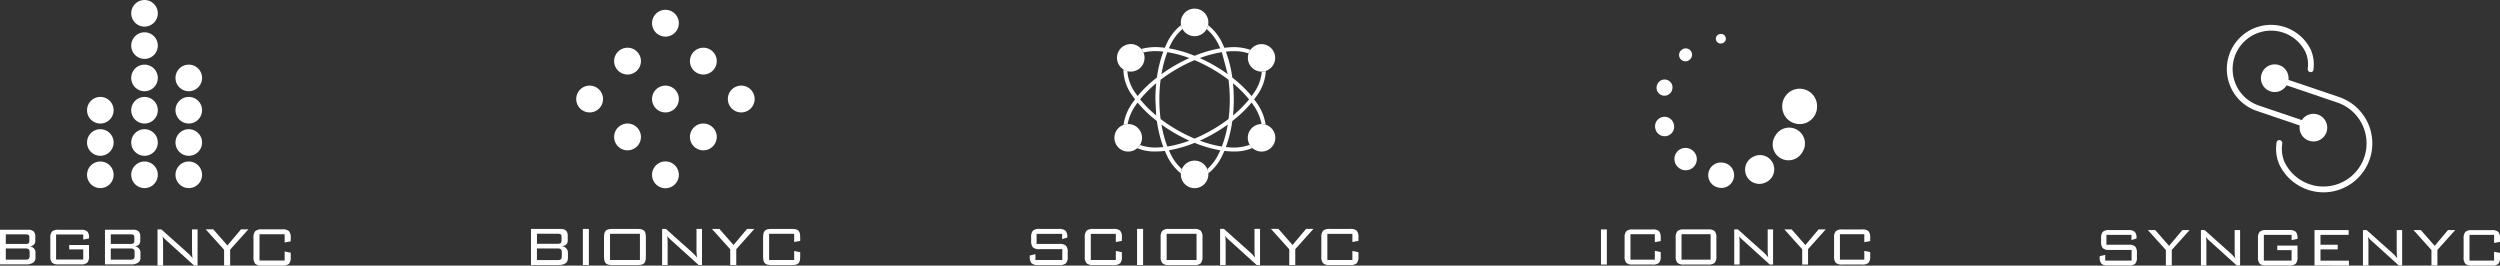<svg xmlns="http://www.w3.org/2000/svg" width="310.749" height="33.011"><rect width="100%" height="100%" fill="#333333" stroke="none"/><g data-name="brand logos"><g data-name="Group 92"><g data-name="Group 32" fill="#fff"><path data-name="Path 10" d="M10.819 21.729a1.652 1.652 0 101.653-1.653 1.653 1.653 0 00-1.653 1.653z"/><path data-name="Path 11" d="M10.819 17.714a1.652 1.652 0 101.653-1.653 1.653 1.653 0 00-1.653 1.653z"/><path data-name="Path 12" d="M10.819 13.702a1.652 1.652 0 101.653-1.653 1.653 1.653 0 00-1.653 1.653z"/><path data-name="Path 13" d="M21.813 21.729a1.652 1.652 0 101.653-1.653 1.653 1.653 0 00-1.653 1.653z"/><path data-name="Path 14" d="M21.813 17.714a1.652 1.652 0 101.653-1.653 1.653 1.653 0 00-1.653 1.653z"/><path data-name="Path 15" d="M21.813 13.702a1.652 1.652 0 101.653-1.653 1.653 1.653 0 00-1.653 1.653z"/><path data-name="Path 16" d="M21.813 9.683a1.652 1.652 0 101.653-1.648 1.653 1.653 0 00-1.653 1.648z"/><path data-name="Path 17" d="M16.312 21.729a1.652 1.652 0 101.653-1.653 1.653 1.653 0 00-1.653 1.653z"/><path data-name="Path 18" d="M16.312 17.714a1.652 1.652 0 101.653-1.653 1.653 1.653 0 00-1.653 1.653z"/><path data-name="Path 19" d="M16.312 13.702a1.652 1.652 0 101.653-1.653 1.653 1.653 0 00-1.653 1.653z"/><path data-name="Path 20" d="M16.312 9.683a1.652 1.652 0 101.657-1.648 1.653 1.653 0 00-1.657 1.648z"/><path data-name="Path 21" d="M16.312 5.669a1.652 1.652 0 101.653-1.653 1.653 1.653 0 00-1.653 1.653z"/><path data-name="Path 22" d="M16.312 1.653a1.652 1.652 0 101.657-1.65 1.653 1.653 0 00-1.657 1.65z"/></g><g data-name="Group 37"><g data-name="Group 18" fill="#fff"><path data-name="Path 52" d="M0 32.862v-4.308h3.473a1.014 1.014 0 01.7.2.835.835 0 01.214.638v.5a.7.7 0 01-.173.518.91.91 0 01-.545.216.768.768 0 01.742.844v.55a.724.724 0 01-.3.636 1.571 1.571 0 01-.9.208zm3.648-2.922v-.434a.382.382 0 00-.092-.293.54.54 0 00-.349-.082H.721v1.191h2.486a.528.528 0 00.345-.085.388.388 0 00.096-.297zm.037 1.822v-.356a.6.6 0 00-.1-.406.5.5 0 00-.374-.112H.721v1.386h2.486a.5.5 0 00.375-.11.6.6 0 00.103-.402z"/><path data-name="Path 53" d="M10.348 29.141H6.972v3.123h3.376V31H8.605v-.55h2.46v1.394a1.152 1.152 0 01-.212.805 1.13 1.13 0 01-.8.214H7.266a1.116 1.116 0 01-.8-.216 1.16 1.16 0 01-.21-.8v-2.27a1.161 1.161 0 01.21-.8 1.12 1.12 0 01.8-.216h2.788a1.144 1.144 0 01.794.21 1.046 1.046 0 01.217.76v.106l-.718.143z"/><path data-name="Path 54" d="M13.048 32.862v-4.308h3.473a1.013 1.013 0 01.7.2.833.833 0 01.214.638v.5a.7.7 0 01-.173.518.91.91 0 01-.545.216.768.768 0 01.742.844v.55a.726.726 0 01-.3.636 1.573 1.573 0 01-.9.208zm3.648-2.922v-.434a.382.382 0 00-.091-.293.541.541 0 00-.349-.082h-2.487v1.191h2.487a.524.524 0 00.344-.085.385.385 0 00.096-.297zm.037 1.822v-.356a.6.6 0 00-.1-.406.5.5 0 00-.373-.112h-2.491v1.386h2.487a.5.5 0 00.375-.11.6.6 0 00.102-.402z"/></g><g data-name="Group 20"><g data-name="Group 19" fill="#fff"><path data-name="Path 55" d="M19.58 33.011v-4.5h.473l3.372 3.013a3.24 3.24 0 01.245.247c.087.1.175.2.267.32-.023-.144-.04-.3-.052-.454s-.017-.376-.017-.654v-2.471h.69v4.5h-.421l-3.461-3.132-.077-.068a1.956 1.956 0 01-.379-.439c.017.136.029.282.038.437s.013.337.013.548v2.655z"/><path data-name="Path 56" d="M27.855 33.011v-1.965l-2.284-2.54h.936l1.76 2.007 1.688-2.007h.916l-2.264 2.524v1.981z"/><path data-name="Path 57" d="M35.381 29.123h-3.124v3.264h3.124v-1.13l.755.158v.533a1.22 1.22 0 01-.217.844 1.173 1.173 0 01-.831.221h-2.524a1.183 1.183 0 01-.836-.223 1.207 1.207 0 01-.221-.842v-2.375a1.209 1.209 0 01.221-.842 1.183 1.183 0 01.836-.223h2.524a1.173 1.173 0 01.831.221 1.221 1.221 0 01.217.844v.426l-.755.141z"/></g></g></g></g><g data-name="Group 91" fill="#fff"><g data-name="Group 33"><g data-name="Group 4"><path data-name="Path 23" d="M74.957 12.31a1.666 1.666 0 11-1.666-1.667 1.667 1.667 0 011.666 1.667z"/><path data-name="Path 24" d="M79.669 7.598a1.666 1.666 0 11-1.666-1.667 1.667 1.667 0 011.666 1.667z"/><path data-name="Path 25" d="M79.669 17.021a1.666 1.666 0 11-1.666-1.667 1.668 1.668 0 011.666 1.667z"/><path data-name="Path 26" d="M84.38 12.31a1.666 1.666 0 11-1.666-1.667 1.667 1.667 0 011.666 1.667z"/></g><path data-name="Path 27" d="M84.38 2.886a1.666 1.666 0 11-1.666-1.667 1.667 1.667 0 011.666 1.667z"/><path data-name="Path 28" d="M89.092 7.598a1.666 1.666 0 11-1.666-1.667 1.667 1.667 0 011.666 1.667z"/><path data-name="Path 29" d="M84.38 21.732a1.666 1.666 0 11-1.666-1.667 1.667 1.667 0 011.666 1.667z"/><path data-name="Path 30" d="M89.092 17.021a1.666 1.666 0 11-1.666-1.667 1.667 1.667 0 011.666 1.667z"/><path data-name="Path 31" d="M93.803 12.309a1.666 1.666 0 11-1.666-1.667 1.668 1.668 0 011.666 1.667z"/></g><g data-name="Group 38"><path data-name="Path 58" d="M66 28.455h3.621c.652 0 .948.244.948.87v.522c0 .374-.122.687-.749.766a.8.8 0 01.774.879v.575c0 .6-.417.879-1.245.879H66zm3.8.993c0-.322-.14-.392-.461-.392h-2.594v1.245h2.594c.321 0 .461-.087.461-.4zm.035 1.976c0-.418-.13-.539-.5-.539h-2.594v1.445h2.594c.374 0 .5-.122.5-.531z"/><path data-name="Path 59" d="M72.449 28.455h.749v4.488h-.749z"/><path data-name="Path 60" d="M76.13 28.455h3.108c.81 0 1.044.235 1.044 1.062v2.368c0 .828-.234 1.062-1.044 1.062h-3.107c-.8 0-1.053-.226-1.053-1.062v-2.368c-.001-.835.252-1.062 1.052-1.062zm3.412 3.864v-3.255h-3.717v3.255z"/><path data-name="Path 61" d="M82.302 28.455h.47l3.359 3a4.264 4.264 0 01.514.565 6.388 6.388 0 01-.07-1.105v-2.463h.684v4.491h-.418l-3.455-3.124a2.056 2.056 0 01-.452-.5 7.575 7.575 0 01.052.983v2.641h-.687z"/><path data-name="Path 62" d="M90.77 30.988l-2.28-2.533h.931l1.757 2 1.68-2h.914l-2.254 2.516v1.972h-.749z"/><path data-name="Path 63" d="M95.601 29.064v3.255h3.115v-1.122l.749.156v.531c0 .836-.235 1.062-1.044 1.062h-2.515c-.81 0-1.054-.234-1.054-1.062v-2.368c0-.827.244-1.062 1.054-1.062h2.515c.809 0 1.044.227 1.044 1.062v.427l-.749.139v-1.018z"/></g></g><g data-name="Group 93"><path data-name="Path 107" d="M148.487 1.074a1.711 1.711 0 101.5 2.534 1.715 1.715 0 00.211-.822 1.712 1.712 0 00-1.711-1.712z" fill="#fff"/><g data-name="Group 90"><g data-name="Group 34"><path data-name="Path 32" d="M155.89 12.35l.3-.41a5.74 5.74 0 001.152-3.115 1.7 1.7 0 01-.5.079 5.363 5.363 0 01-1.066 2.757l-.2.286a15.3 15.3 0 00-2.4-2.3 15.279 15.279 0 00-.8-3.227 8.937 8.937 0 01.992-.057 5.426 5.426 0 011.834.281 1.693 1.693 0 01.228-.443 6.444 6.444 0 00-2.741-.309c-.166.012-.334.03-.5.051a10.865 10.865 0 00-.208-.461 6.187 6.187 0 00-1.816-2.359 1.691 1.691 0 01-.178.489 5.9 5.9 0 011.546 2.078c.05.1.1.211.147.319a15.275 15.275 0 00-3.193.925 15.256 15.256 0 00-3.192-.925c.047-.108.1-.214.147-.319a5.887 5.887 0 011.546-2.085 1.7 1.7 0 01-.178-.489 6.184 6.184 0 00-1.815 2.359c-.072.15-.141.3-.208.461a10.215 10.215 0 00-.5-.051 6.883 6.883 0 00-2.423.2 1.733 1.733 0 01.272.441 5.913 5.913 0 011.472-.17 8.982 8.982 0 01.992.057 15.27 15.27 0 00-.8 3.227 15.3 15.3 0 00-2.4 2.3l-.2-.286a5.291 5.291 0 01-1.067-2.81 1.708 1.708 0 01-.493-.211 5.522 5.522 0 001.149 3.3c.094.138.193.274.3.41l-.3.41a6.165 6.165 0 00-1.136 2.768 1.693 1.693 0 01.513-.1 5.889 5.889 0 011.035-2.387c.065-.1.133-.191.2-.286a15.306 15.306 0 002.4 2.3 15.262 15.262 0 00.8 3.227 8.536 8.536 0 01-.349.032 5.948 5.948 0 01-2.551-.285 1.692 1.692 0 01-.34.4 5.645 5.645 0 002.254.408 9.201 9.201 0 001.173-.076c.067.157.136.312.208.461a6.224 6.224 0 001.788 2.339 1.7 1.7 0 01.124-.535 6.04 6.04 0 01-1.465-2.02c-.05-.1-.1-.211-.147-.318a15.256 15.256 0 003.192-.925 15.275 15.275 0 003.193.925c-.048.108-.1.214-.147.318a6.045 6.045 0 01-1.464 2.019 1.719 1.719 0 01.124.535 6.225 6.225 0 001.788-2.338c.072-.149.141-.3.208-.461.169.021.337.038.5.051q.347.025.673.025a5.575 5.575 0 002.3-.431 1.743 1.743 0 01-.328-.4 5.851 5.851 0 01-2.612.309c-.115-.009-.231-.02-.349-.032a15.26 15.26 0 00.8-3.227 15.306 15.306 0 002.4-2.3c.07.1.138.191.2.286a5.9 5.9 0 011.034 2.383 1.707 1.707 0 01.509.077 6.2 6.2 0 00-1.133-2.74c-.092-.132-.192-.265-.294-.405zm-3.027 0a19.157 19.157 0 01-.153 2.438 19.391 19.391 0 01-4.222 2.438 19.364 19.364 0 01-4.227-2.436 19.367 19.367 0 010-4.875 19.4 19.4 0 014.221-2.437 19.429 19.429 0 014.222 2.437 19.165 19.165 0 01.157 2.435zm-.256-3.132a19.973 19.973 0 00-3.467-2 14.162 14.162 0 012.734-.732m-6.773 0a14.215 14.215 0 012.734.732 19.975 19.975 0 00-3.467 2 14.23 14.23 0 01.733-2.733zm-1.386 7.866a14.213 14.213 0 01-2-2 14.292 14.292 0 012-2 20.011 20.011 0 00-.1 2m1.486 5.865a14.231 14.231 0 01-.733-2.733 19.976 19.976 0 003.467 2 14.271 14.271 0 01-2.734.731zm6.773 0a14.27 14.27 0 01-2.734-.732 19.9 19.9 0 001.784-.914c.589-.34 1.152-.705 1.683-1.088a14.23 14.23 0 01-.733 2.732zm1.386-3.864a20.033 20.033 0 000-4 14.244 14.244 0 012 2 14.165 14.165 0 01-1.999 1.998z" fill="#fff"/></g><path data-name="Path 104" d="M142.133 6.53a1.734 1.734 0 00-.272-.441 1.71 1.71 0 10-1.727 2.757 1.684 1.684 0 00.421.055 1.712 1.712 0 001.578-2.374z" fill="#fff"/><path data-name="Path 105" d="M156.822 5.482a1.711 1.711 0 100 3.422h.018a1.711 1.711 0 00-.018-3.421z" fill="#fff"/><path data-name="Path 106" d="M150.193 21.559a1.709 1.709 0 00-3.286-.534 1.7 1.7 0 00-.124.535c0 .039-.006.077-.006.117a1.711 1.711 0 003.422 0c0-.04-.003-.079-.006-.118z" fill="#fff"/><path data-name="Path 108" d="M140.242 15.422h-.075a1.693 1.693 0 00-.513.1 1.71 1.71 0 101.7 2.9 1.724 1.724 0 00.6-1.3 1.712 1.712 0 00-1.712-1.7z" fill="#fff"/><path data-name="Path 109" d="M157.318 15.496a1.707 1.707 0 00-.509-.077 1.709 1.709 0 00-1.468 2.584 1.744 1.744 0 00.328.4 1.71 1.71 0 101.651-2.905z" fill="#fff"/><g data-name="Group 39" fill="#fff"><path data-name="Path 64" d="M132.023 29.067h-3.177v1.253h2.829a1.164 1.164 0 01.82.22 1.192 1.192 0 01.221.837v.505a1.214 1.214 0 01-.217.841 1.159 1.159 0 01-.825.221h-2.62a1.177 1.177 0 01-.833-.223 1.2 1.2 0 01-.221-.839v-.123l.7-.161v.722h3.343v-1.351h-2.826a1.158 1.158 0 01-.828-.223 1.216 1.216 0 01-.217-.839v-.391a1.215 1.215 0 01.217-.839 1.158 1.158 0 01.828-.223h2.392a1.194 1.194 0 01.826.219 1.041 1.041 0 01.227.766v.094l-.641.183z"/><path data-name="Path 65" d="M138.698 29.067h-3.113v3.254h3.113v-1.126l.752.157v.531a1.214 1.214 0 01-.217.841 1.164 1.164 0 01-.828.221h-2.514a1.178 1.178 0 01-.833-.223 1.2 1.2 0 01-.221-.839v-2.366a1.2 1.2 0 01.221-.839 1.174 1.174 0 01.833-.223h2.514a1.165 1.165 0 01.828.221 1.215 1.215 0 01.217.841v.425l-.752.14z"/><path data-name="Path 66" d="M141.334 32.942v-4.49h.752v4.49z"/><path data-name="Path 67" d="M144.267 29.517a1.207 1.207 0 01.219-.836 1.163 1.163 0 01.834-.225h3.105a1.157 1.157 0 01.826.223 1.206 1.206 0 01.219.839v2.366a1.205 1.205 0 01-.219.841 1.165 1.165 0 01-.826.221h-3.105a1.167 1.167 0 01-.834-.225 1.211 1.211 0 01-.219-.837zm.747 2.8h3.717v-3.254h-3.717z"/><path data-name="Path 68" d="M151.66 32.942v-4.49h.472l3.36 3a3.094 3.094 0 01.244.246q.129.145.265.318c-.023-.144-.04-.295-.051-.452s-.017-.374-.017-.652v-2.463h.688v4.49h-.421l-3.449-3.122-.076-.068a1.926 1.926 0 01-.378-.438q.025.2.038.435c.009.155.013.336.013.546v2.65z"/><path data-name="Path 69" d="M160.256 32.942v-1.958l-2.277-2.532h.93l1.754 2 1.682-2h.913l-2.256 2.515v1.975z"/><path data-name="Path 70" d="M168.103 29.067h-3.114v3.254h3.114v-1.126l.752.157v.531a1.214 1.214 0 01-.217.841 1.166 1.166 0 01-.828.221h-2.515a1.176 1.176 0 01-.832-.223 1.2 1.2 0 01-.221-.839v-2.366a1.2 1.2 0 01.221-.839 1.172 1.172 0 01.832-.223h2.515a1.166 1.166 0 01.828.221 1.215 1.215 0 01.217.841v.425l-.752.14z"/></g></g></g><g data-name="Group 89"><g data-name="Group 35"><g data-name="Group 7"><path data-name="Path 39" d="M225.857 13.301v.06a2.164 2.164 0 01-4.324-.015v-.06a2.166 2.166 0 114.329-.159l-.005.174z" fill="#fff"/></g><g data-name="Group 8"><path data-name="Path 40" d="M223.982 19l-.035.049a1.967 1.967 0 01-3.3-2.141l.03-.051a1.969 1.969 0 113.387 2.008.935.935 0 01-.082.135z" fill="#fff"/></g><g data-name="Group 9"><path data-name="Path 41" d="M219.412 22.701l-.055.022a1.769 1.769 0 01-1.459-3.221l.053-.027a1.772 1.772 0 111.594 3.165 1.136 1.136 0 01-.133.061z" fill="#fff"/></g><g data-name="Group 10"><path data-name="Path 42" d="M213.671 23.33l-.06-.012a1.573 1.573 0 01.455-3.11l.062.007a1.575 1.575 0 11-.335 3.132c-.036-.003-.078-.011-.122-.017z" fill="#fff"/></g><g data-name="Group 11"><path data-name="Path 43" d="M208.604 20.8l-.043-.04a1.376 1.376 0 011.81-2.07l.046.036a1.379 1.379 0 01-1.728 2.149 2.066 2.066 0 01-.085-.075z" fill="#fff"/></g><g data-name="Group 12"><path data-name="Path 44" d="M205.769 16.031l-.014-.057a1.179 1.179 0 012.263-.654l.019.057a1.181 1.181 0 01-2.241.749 1.127 1.127 0 01-.027-.095z" fill="#fff"/></g><g data-name="Group 13"><path data-name="Path 45" d="M205.963 10.593l.02-.057a.982.982 0 011.88.559l-.015.059a.984.984 0 11-1.908-.486.594.594 0 01.023-.075z" fill="#fff"/></g><g data-name="Group 14"><path data-name="Path 46" d="M209.007 6.217l.046-.036a.785.785 0 011.023 1.189l-.043.04a.787.787 0 01-1.075-1.151z" fill="#fff"/></g><g data-name="Group 15"><path data-name="Path 47" d="M213.826 4.227l.059-.006a.589.589 0 01.161 1.165l-.059.01a.59.59 0 11-.209-1.161.357.357 0 01.048-.008z" fill="#fff"/></g></g><g data-name="Group 40"><g data-name="Group 24" fill="#fff"><path data-name="Path 71" d="M199 32.885v-4.369h.731v4.369z"/><path data-name="Path 72" d="M205.695 29.111h-3.029v3.166h3.029v-1.095l.731.153v.517a1.184 1.184 0 01-.21.818 1.134 1.134 0 01-.806.215h-2.447a1.14 1.14 0 01-.81-.217 1.167 1.167 0 01-.215-.816v-2.3a1.168 1.168 0 01.215-.816 1.144 1.144 0 01.81-.217h2.447a1.138 1.138 0 01.806.215 1.188 1.188 0 01.21.819v.413l-.731.136z"/><path data-name="Path 73" d="M208.286 29.55a1.178 1.178 0 01.213-.814 1.136 1.136 0 01.812-.22h3.021a1.129 1.129 0 01.8.217 1.173 1.173 0 01.213.816v2.3a1.171 1.171 0 01-.213.818 1.134 1.134 0 01-.8.215h-3.018a1.136 1.136 0 01-.812-.219 1.18 1.18 0 01-.213-.814zm.727 2.727h3.616v-3.166h-3.615z"/><path data-name="Path 74" d="M215.564 32.885v-4.369h.459l3.269 2.922a2.928 2.928 0 01.238.239q.126.14.258.31-.033-.211-.049-.441t-.016-.634v-2.4h.669v4.369h-.409l-3.356-3.038a1.14 1.14 0 01-.074-.066 1.876 1.876 0 01-.368-.426q.024.2.037.424t.013.531v2.575z"/><path data-name="Path 75" d="M224.011 32.885v-1.906l-2.215-2.463h.906l1.707 1.947 1.637-1.947h.889l-2.194 2.447v1.922z"/><path data-name="Path 76" d="M231.732 29.111h-3.03v3.166h3.03v-1.095l.731.153v.517a1.18 1.18 0 01-.211.818 1.131 1.131 0 01-.806.215H229a1.14 1.14 0 01-.81-.217 1.164 1.164 0 01-.215-.816v-2.3a1.164 1.164 0 01.215-.816 1.144 1.144 0 01.81-.217h2.446a1.135 1.135 0 01.806.215 1.183 1.183 0 01.211.819v.413l-.731.136z"/></g></g></g><g data-name="Group 88"><g data-name="Group 36" fill="#fff"><path data-name="Path 48" d="M287.229 16.042a.353.353 0 01-.116-.019l-6.588-2.233a5.495 5.495 0 116.691-7.636 4.5 4.5 0 01.358 2.356l-.007.117a.343.343 0 01-.379.338.359.359 0 01-.338-.379l.009-.126a3.81 3.81 0 00-.286-1.988 4.776 4.776 0 10-5.817 6.638l6.588 2.233a.359.359 0 01-.115.7z"/><path data-name="Path 49" d="M288.806 23.905a6.1 6.1 0 01-5.458-3.392 4.814 4.814 0 01-.395-2.587l.011-.171a.352.352 0 01.379-.338.359.359 0 01.339.379l-.013.181a4.126 4.126 0 00.324 2.219 5.362 5.362 0 106.529-7.452l-7.34-2.488a.36.36 0 01.231-.681l7.339 2.488a6.083 6.083 0 01-1.946 11.843z"/><path data-name="Path 50" d="M288.839 14.724a1.719 1.719 0 00-2.426-.14 1.754 1.754 0 00-.228.248 1.719 1.719 0 002.241 2.517 1.741 1.741 0 00.273-.2 1.721 1.721 0 00.14-2.425z"/><path data-name="Path 51" d="M284.033 8.578a1.719 1.719 0 00-2.427-.14 1.673 1.673 0 00-.228.248 1.7 1.7 0 00-.248.46 1.718 1.718 0 102.9-.567z"/></g><g data-name="Group 41"><g data-name="Group 26" fill="#fff"><path data-name="Path 77" d="M264.945 29.192h-3.119v1.229h2.774a1.137 1.137 0 01.8.217 1.168 1.168 0 01.217.821v.5a1.192 1.192 0 01-.213.825 1.136 1.136 0 01-.808.217h-2.57a1.152 1.152 0 01-.816-.219 1.176 1.176 0 01-.217-.822v-.121l.683-.158v.708h3.279v-1.325h-2.767a1.135 1.135 0 01-.812-.219 1.193 1.193 0 01-.212-.822v-.383a1.194 1.194 0 01.212-.823 1.135 1.135 0 01.812-.219h2.346a1.17 1.17 0 01.81.214 1.022 1.022 0 01.223.752v.091l-.629.179z"/><path data-name="Path 78" d="M269.216 33.001v-1.92l-2.233-2.483h.912l1.721 1.962 1.649-1.962h.9l-2.212 2.466v1.937z"/><path data-name="Path 79" d="M273.573 33.001v-4.4h.462l3.3 2.945a3.1 3.1 0 01.239.242c.085.094.172.2.261.312-.023-.141-.039-.29-.05-.444s-.017-.367-.017-.64V28.6h.675V33h-.413l-3.382-3.062q-.025-.02-.075-.066a1.891 1.891 0 01-.371-.429q.024.2.038.427t.012.536v2.6z"/><path data-name="Path 80" d="M284.845 29.192h-3.449v3.2h3.449v-1.3h-1.782v-.562h2.516v1.425a1.176 1.176 0 01-.217.822 1.152 1.152 0 01-.816.219h-2.849a1.144 1.144 0 01-.819-.221 1.185 1.185 0 01-.214-.82v-2.32a1.187 1.187 0 01.214-.821 1.144 1.144 0 01.819-.221h2.849a1.171 1.171 0 01.813.214 1.071 1.071 0 01.22.777v.108l-.733.145z"/><path data-name="Path 81" d="M287.694 33.001v-4.4h4.241v.592h-3.5v1.225h2.141v.584h-2.141v1.4h3.537v.6z"/><path data-name="Path 82" d="M293.715 33.001v-4.4h.462l3.3 2.945a3.254 3.254 0 01.24.242c.085.094.171.2.26.312-.022-.141-.039-.29-.05-.444s-.016-.367-.016-.64V28.6h.674V33h-.412l-3.383-3.062q-.025-.02-.075-.066a1.887 1.887 0 01-.371-.429 7.145 7.145 0 01.051.963v2.6z"/><path data-name="Path 83" d="M302.23 33.001v-1.92l-2.233-2.483h.913l1.72 1.962 1.65-1.962h.9l-2.212 2.466v1.937z"/><path data-name="Path 84" d="M310.013 29.192h-3.054v3.2h3.054v-1.1l.737.154v.521a1.193 1.193 0 01-.212.825 1.142 1.142 0 01-.812.217h-2.466a1.152 1.152 0 01-.816-.219 1.176 1.176 0 01-.217-.822v-2.32a1.177 1.177 0 01.217-.823 1.152 1.152 0 01.816-.219h2.466a1.142 1.142 0 01.812.217 1.194 1.194 0 01.212.825v.416l-.737.137z"/></g></g></g></g></svg>